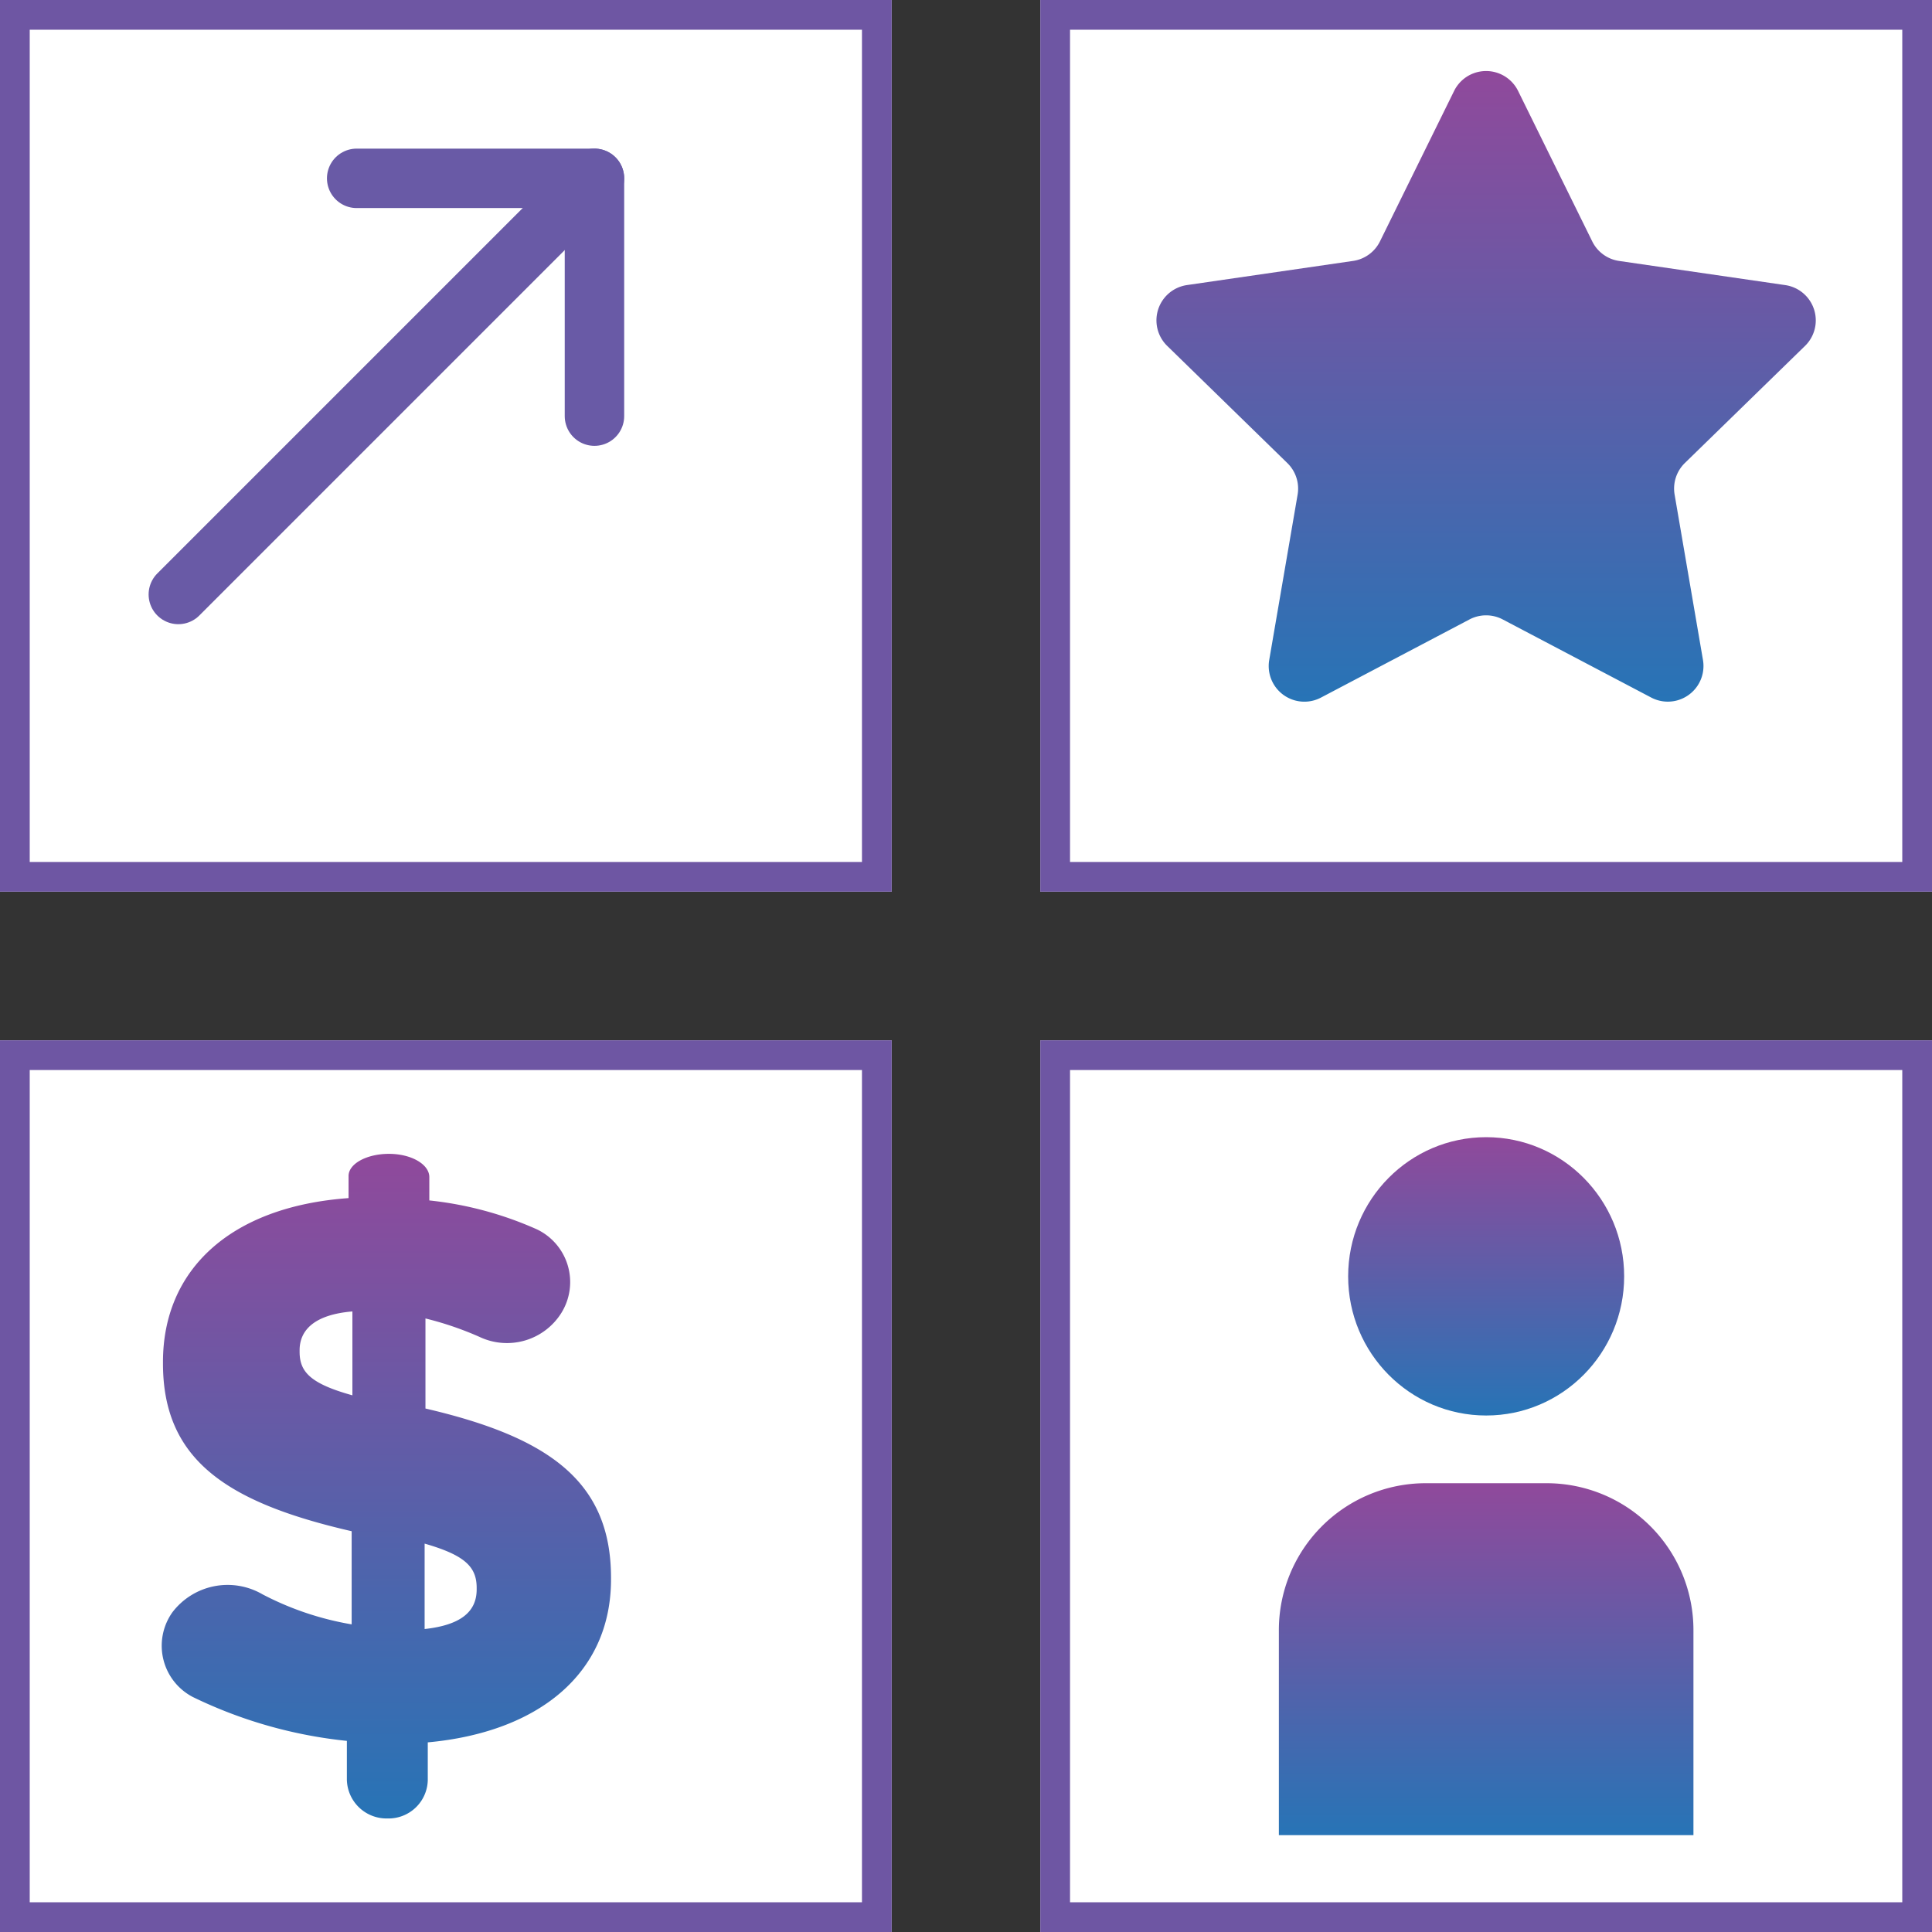 <svg xmlns="http://www.w3.org/2000/svg" xmlns:xlink="http://www.w3.org/1999/xlink" width="65" height="65" viewBox="0 0 65 65">
  <rect x="0" y="0" width="65" height="65" fill="#333333" stroke="none"/>
  <defs>
    <linearGradient id="linear-gradient" x1="0.5" x2="0.5" y2="1" gradientUnits="objectBoundingBox">
      <stop offset="0" stop-color="#90499b"/>
      <stop offset="1" stop-color="#2774b6"/>
    </linearGradient>
  </defs>
  <g id="Group_1001" data-name="Group 1001" transform="translate(-358 -635)">
    <g id="Rectangle_520" data-name="Rectangle 520" transform="translate(393 635)" fill="#fff" stroke="#6e56a3" stroke-width="1">
      <rect width="30" height="30" stroke="none"/>
      <rect x="0.5" y="0.5" width="29" height="29" fill="none"/>
    </g>
    <g id="Rectangle_521" data-name="Rectangle 521" transform="translate(358 635)" fill="#fff" stroke="#6e56a3" stroke-width="1">
      <rect width="30" height="30" stroke="none"/>
      <rect x="0.5" y="0.5" width="29" height="29" fill="none"/>
    </g>
    <g id="Rectangle_522" data-name="Rectangle 522" transform="translate(358 670)" fill="#fff" stroke="#6e56a3" stroke-width="1">
      <rect width="30" height="30" stroke="none"/>
      <rect x="0.5" y="0.5" width="29" height="29" fill="none"/>
    </g>
    <g id="Rectangle_523" data-name="Rectangle 523" transform="translate(393 670)" fill="#fff" stroke="#6e56a3" stroke-width="1">
      <rect width="30" height="30" stroke="none"/>
      <rect x="0.5" y="0.5" width="29" height="29" fill="none"/>
    </g>
    <g id="Group_1000" data-name="Group 1000">
      <g id="Group_999" data-name="Group 999">
        <g id="Group_995" data-name="Group 995" transform="translate(74 1)">
          <path id="star_1_" data-name="star (1)" d="M12.171,1.713l2.5,5.073a1.2,1.2,0,0,0,.9.654l5.6.814a1.2,1.2,0,0,1,.663,2.039L17.784,14.24a1.2,1.2,0,0,0-.344,1.058l.956,5.576a1.2,1.2,0,0,1-1.734,1.26L11.655,19.5a1.2,1.2,0,0,0-1.113,0L5.536,22.134A1.2,1.2,0,0,1,3.8,20.874L4.757,15.3a1.2,1.2,0,0,0-.344-1.058L.363,10.292a1.2,1.2,0,0,1,.663-2.039l5.6-.814a1.2,1.2,0,0,0,.9-.654l2.5-5.073A1.2,1.2,0,0,1,12.171,1.713Z" transform="translate(322.9 635.339)" fill="url(#linear-gradient)"/>
        </g>
        <g id="dollar-sign" transform="translate(325.27 673.82)">
          <path id="Path_3609" data-name="Path 3609" d="M45.763,22.36a1.321,1.321,0,0,0,1.359-1.28V19.8c3.709-.34,6.165-2.3,6.165-5.486v-.052c0-3.239-2.09-4.728-6.243-5.694V5.538a10.9,10.9,0,0,1,1.822.622,2.158,2.158,0,0,0,2.749-.806,1.965,1.965,0,0,0-.824-2.815,11.939,11.939,0,0,0-3.617-.972V.783c0-.432-.608-.783-1.358-.783s-1.359.334-1.359.744v.745c-4,.288-6.244,2.43-6.244,5.512v.053c0,3.239,2.142,4.676,6.348,5.642V15.83a10.087,10.087,0,0,1-3-1.011,2.335,2.335,0,0,0-3.032.606,1.944,1.944,0,0,0,.693,2.851A15.45,15.45,0,0,0,44.4,19.75v1.306A1.334,1.334,0,0,0,45.763,22.36Zm1.253-9.247c1.359.391,1.751.784,1.751,1.489v.053c0,.758-.548,1.2-1.751,1.332ZM42.81,6.66V6.608c0-.679.5-1.2,1.776-1.306V8.124C43.176,7.732,42.81,7.339,42.81,6.66Z" transform="translate(0)" fill="url(#linear-gradient)"/>
        </g>
        <g id="arrow-right-top" transform="translate(359 636)">
          <path id="Path_3606" data-name="Path 3606" d="M19,13V5H11" fill="none" stroke="#695aa6" stroke-linecap="round" stroke-linejoin="round" stroke-width="2"/>
          <path id="Path_3607" data-name="Path 3607" d="M19,5,18,6" fill="none" stroke="#695aa6" stroke-linecap="round" stroke-linejoin="round" stroke-width="2"/>
          <path id="Path_3608" data-name="Path 3608" d="M18,6,5,19" fill="none" stroke="#695aa6" stroke-linecap="round" stroke-linejoin="round" stroke-width="2"/>
        </g>
        <g id="user-icon" transform="translate(388.709 673.259)">
          <g id="Group_993" data-name="Group 993" transform="translate(12.317 0)">
            <ellipse id="Ellipse_21" data-name="Ellipse 21" cx="4.643" cy="4.682" rx="4.643" ry="4.682" transform="translate(2.331 0)" fill="url(#linear-gradient)"/>
            <path id="Path_3610" data-name="Path 3610" d="M21.344,30.079H17.238a4.942,4.942,0,0,0-4.921,4.962v6.878H26.265V35.041A4.942,4.942,0,0,0,21.344,30.079Z" transform="translate(-12.317 -18.437)" fill="url(#linear-gradient)"/>
          </g>
        </g>
      </g>
    </g>
  </g>
</svg>
